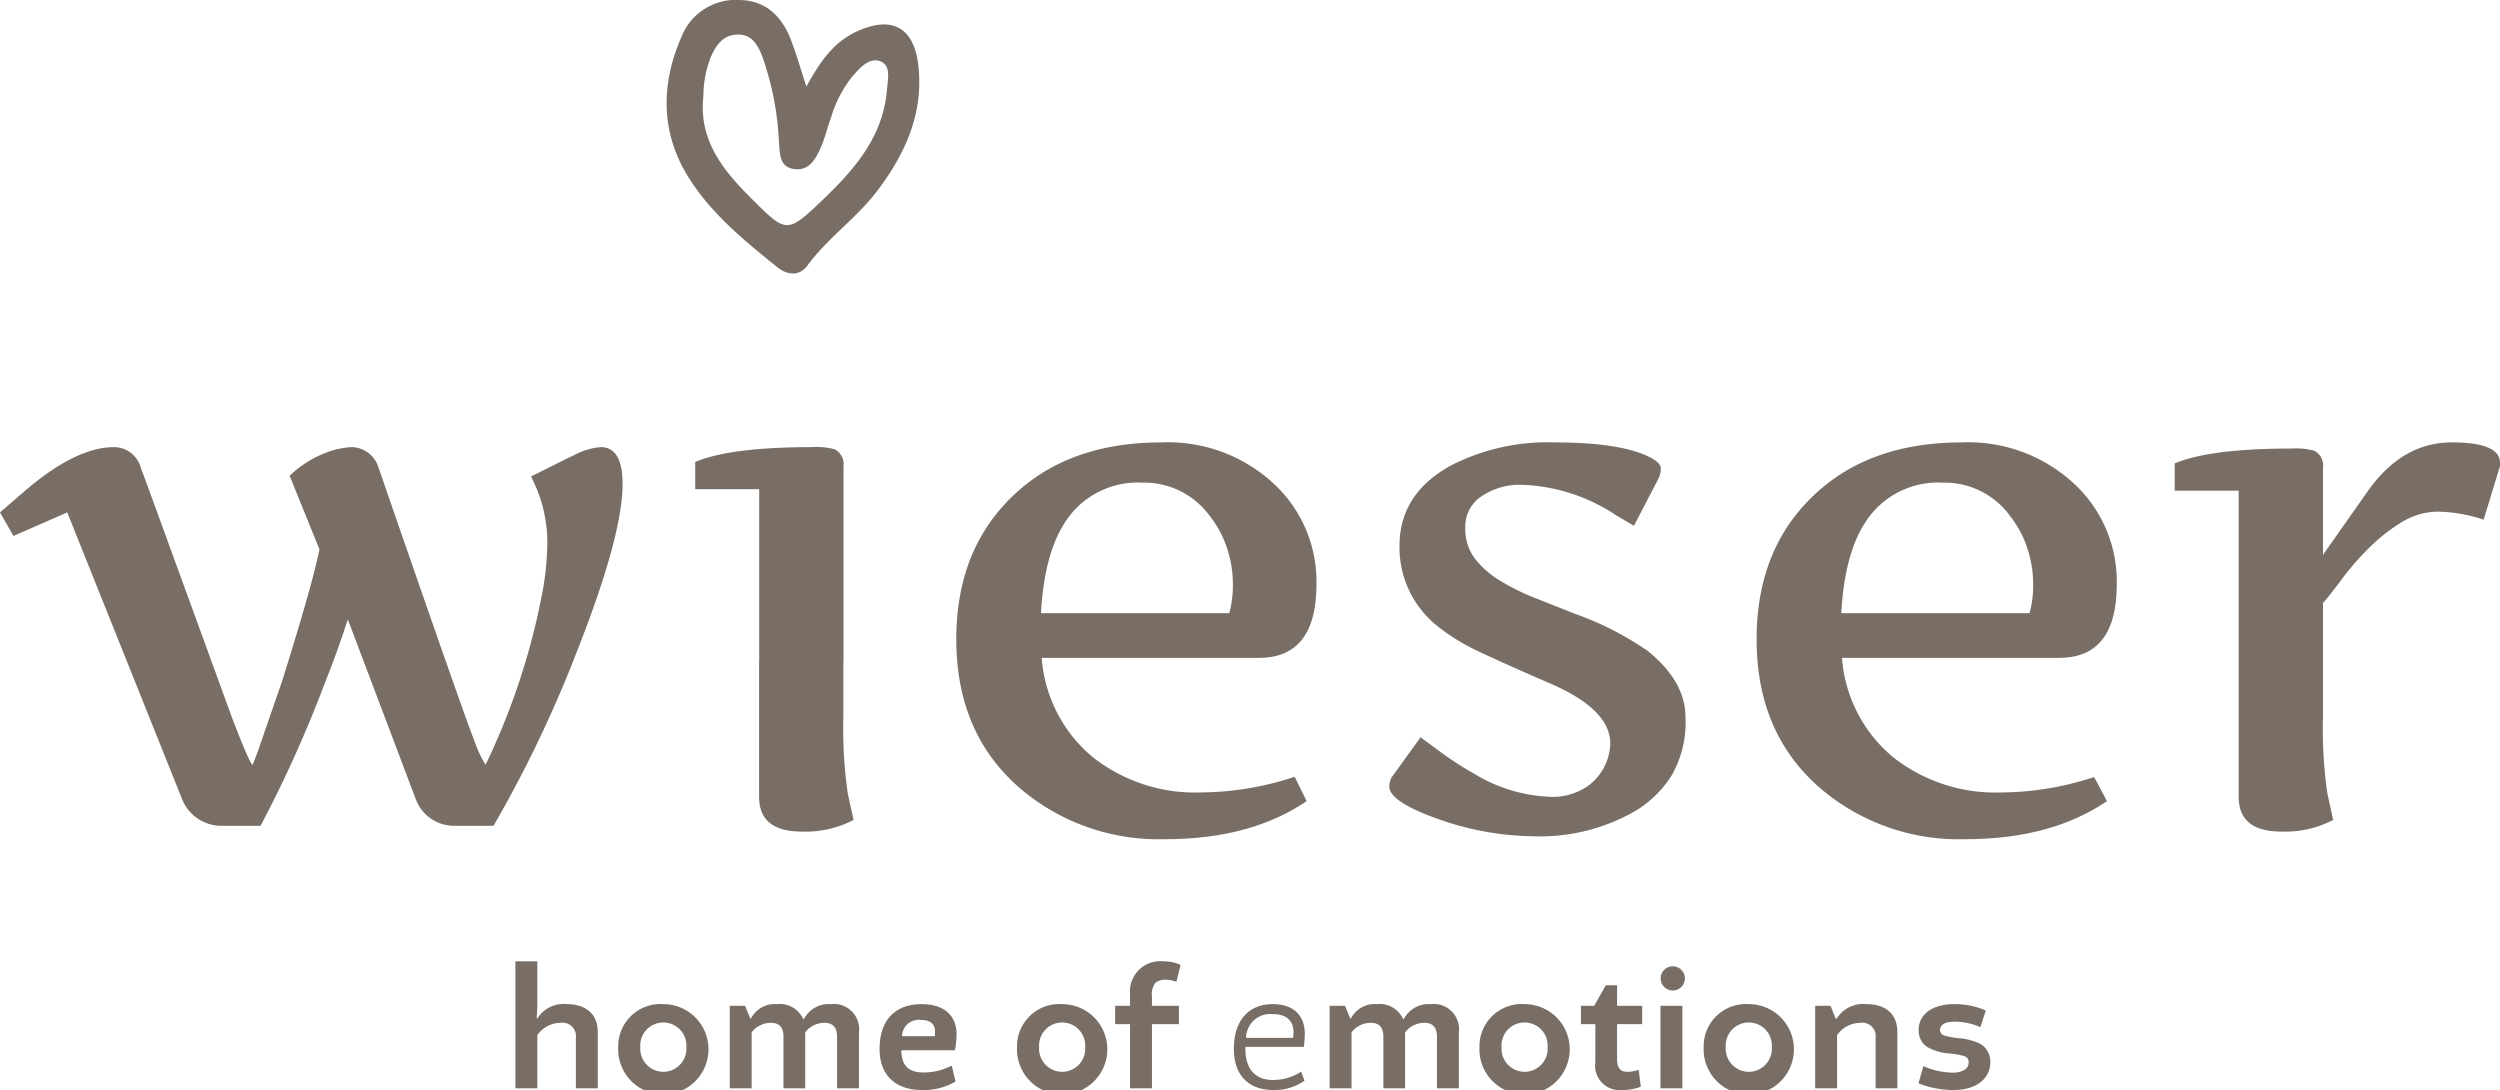 <svg id="Ebene_1" data-name="Ebene 1" xmlns="http://www.w3.org/2000/svg" width="250" height="109" viewBox="0 0 250 109"><defs><style>.cls-1{fill:#796e65;}</style></defs><path class="cls-1" d="M106.223,100.413a4.224,4.224,0,0,0-4.519,4.31,4.516,4.516,0,1,0,4.519-4.31Zm0,6.768a2.315,2.315,0,0,1-2.312-2.457,2.309,2.309,0,1,1,4.606,0A2.306,2.306,0,0,1,106.223,107.181Zm-49.558-6.768a3.059,3.059,0,0,0-2.915,1.419h-.084s.067-.885.067-1.402V96.136H51.541v12.697h2.192v-5.313a2.844,2.844,0,0,1,2.312-1.237,1.344,1.344,0,0,1,1.542,1.487v5.063h2.191v-5.631C59.777,101.482,58.674,100.413,56.665,100.413ZM95.657,103.454c0-1.806-1.12-3.041-3.515-3.041-2.662,0-4.185,1.652-4.185,4.476C87.958,107.581,89.614,109,92.176,109a6.217,6.217,0,0,0,3.381-.851l-.385-1.587a6.155,6.155,0,0,1-2.828.686c-1.542,0-2.194-.753-2.211-2.224h5.358A8.71,8.71,0,0,0,95.657,103.454Zm-2.174.167H90.2a1.669,1.669,0,0,1,1.893-1.623c1.022,0,1.407.469,1.407,1.155C93.5,103.437,93.483,103.621,93.483,103.621ZM62.257,48.411q0-3.699-2.181-3.699a6.717,6.717,0,0,0-2.653.797l-.764.363L53.098,47.648a14.242,14.242,0,0,1,1.635,6.638,28.828,28.828,0,0,1-.581,5.404,69.451,69.451,0,0,1-5.597,16.792,12.128,12.128,0,0,1-1.126-2.429q-.947-2.32-9.595-27.348a2.855,2.855,0,0,0-2.762-1.994,8.746,8.746,0,0,0-2.526.58,10.732,10.732,0,0,0-3.581,2.286l2.981,7.362q-.729,3.591-3.744,13.202l-2.434,7.037q-.438,1.162-.509,1.305-.328-.181-2.109-4.86L14.611,48.193c-.316-.846-.486-1.292-.509-1.342a2.795,2.795,0,0,0-2.69-2.14q-3.925,0-9.231,4.642L0,51.24l1.345,2.356,5.379-2.356L18.172,79.821a4.221,4.221,0,0,0,4.108,2.756h3.779A125.355,125.355,0,0,0,32.601,67.997q1.089-2.684,2.18-6.057l6.76,17.881a4.088,4.088,0,0,0,4.034,2.756h3.779a123.488,123.488,0,0,0,8.359-17.481Q62.257,53.561,62.257,48.411Zm20.811,52.002a2.788,2.788,0,0,0-2.68,1.502h-.067a2.546,2.546,0,0,0-2.611-1.502,2.687,2.687,0,0,0-2.613,1.436h-.067l-.519-1.268H72.973v8.252h2.192V103.235a2.399,2.399,0,0,1,1.943-.952c.838,0,1.24.485,1.24,1.387v5.163H80.522V103.235a2.417,2.417,0,0,1,1.943-.952c.838,0,1.24.485,1.24,1.387v5.163h2.192v-5.564A2.535,2.535,0,0,0,83.068,100.413ZM84.35,66.08v-19.446a1.676,1.676,0,0,0-.872-1.705,6.929,6.929,0,0,0-2.253-.217q-8.214,0-11.703,1.487v2.721H75.919V66.08h-.01V79.675q0,3.481,4.252,3.483a10.388,10.388,0,0,0,5.197-1.162l-.582-2.647a45.678,45.678,0,0,1-.436-7.761V66.08Zm31.18,32.209a1.583,1.583,0,0,1,1.055-.318,3.034,3.034,0,0,1,1.055.217l.419-1.702a4.115,4.115,0,0,0-1.691-.351,3.033,3.033,0,0,0-3.364,3.291v1.154H111.514v1.836h1.49v6.416h2.192v-6.416h2.695v-1.836h-2.695V99.644A1.896,1.896,0,0,1,115.531,98.289ZM91.833,6.532c-.442-3.86-2.704-5-6.214-3.358-2.325,1.088-3.653,3.069-4.98,5.48-.619-1.878-1.031-3.378-1.604-4.814C78.135,1.588,76.54.054,73.999.002a5.833,5.833,0,0,0-5.815,3.594c-2.076,4.694-2.148,9.475.532,13.915,2.25,3.727,5.645,6.497,9.017,9.212,1.011.814,2.215.908,2.999-.156,2.062-2.802,4.972-4.788,7.055-7.56C90.571,15.302,92.375,11.269,91.833,6.532ZM88.697,8.965c-.37,4.643-3.188,7.92-6.351,10.946-3.681,3.522-3.681,3.454-7.288-.145-2.841-2.835-5.215-5.835-4.715-10.198a10.495,10.495,0,0,1,.807-4.021c.534-1.17,1.272-2.098,2.686-2.09,1.362.007,1.923,1.026,2.357,2.091a29.454,29.454,0,0,1,1.699,8.61c.101,1.107-.007,2.476,1.421,2.733,1.584.285,2.273-.997,2.796-2.211.409-.948.639-1.971.999-2.942a12.254,12.254,0,0,1,2.14-4.115c.751-.834,1.686-1.93,2.807-1.486C89.13,6.564,88.775,7.971,88.697,8.965ZM66.341,100.413a4.224,4.224,0,0,0-4.519,4.31,4.516,4.516,0,1,0,4.519-4.31Zm0,6.768a2.315,2.315,0,0,1-2.312-2.457,2.309,2.309,0,1,1,4.606,0A2.306,2.306,0,0,1,66.341,107.181Zm86.125-6.768a4.224,4.224,0,0,0-4.519,4.31,4.516,4.516,0,1,0,4.519-4.31Zm0,6.768a2.315,2.315,0,0,1-2.312-2.457,2.309,2.309,0,1,1,4.606,0A2.306,2.306,0,0,1,152.467,107.181ZM197.907,104.322a6.345,6.345,0,0,0-2.009-.502,7.44,7.44,0,0,1-1.508-.283.558.558,0,0,1-.385-.535c0-.468.402-.836,1.475-.836a6.403,6.403,0,0,1,2.562.552l.535-1.67a7.697,7.697,0,0,0-3.131-.635c-2.394,0-3.582,1.152-3.582,2.589a1.954,1.954,0,0,0,.819,1.671,5.133,5.133,0,0,0,2.209.669,8.653,8.653,0,0,1,1.542.268.637.637,0,0,1,.436.635c0,.535-.469,1.02-1.642,1.02a7.545,7.545,0,0,1-2.895-.652l-.485,1.72a9.318,9.318,0,0,0,3.481.668c2.478,0,3.7-1.268,3.7-2.772A2.027,2.027,0,0,0,197.907,104.322Zm-11.284-3.909a3.106,3.106,0,0,0-2.965,1.469h-.084l-.519-1.302H181.516v8.252h2.192v-5.313a2.845,2.845,0,0,1,2.312-1.237,1.343,1.343,0,0,1,1.542,1.487v5.063h2.174v-5.631C189.735,101.498,188.682,100.413,186.623,100.413Zm-11.737,0a4.225,4.225,0,0,0-4.52,4.31,4.516,4.516,0,1,0,4.52-4.31Zm0,6.768a2.315,2.315,0,0,1-2.312-2.457,2.309,2.309,0,1,1,4.606,0A2.306,2.306,0,0,1,174.886,107.181Zm36.79-48.759a13.321,13.321,0,0,0-4.107-9.902,15.55,15.55,0,0,0-11.375-4.28q-9.485,0-15.082,5.55-5.452,5.367-5.451,14.145,0,9.466,6.469,14.978a21.338,21.338,0,0,0,14.428,5.005q8.541,0,14.138-3.808s-1.265-2.409-1.297-2.398l-.013.004c-.201.064-.4.127-.601.187a29.795,29.795,0,0,1-8.593,1.339,16.537,16.537,0,0,1-10.83-3.482,14.252,14.252,0,0,1-5.161-9.975H205.933Q211.674,65.784,211.675,58.422Zm-8.722,2.901H184.127q.327-5.948,2.435-9.139a8.617,8.617,0,0,1,7.705-3.917A8.072,8.072,0,0,1,200.954,51.53a10.443,10.443,0,0,1,1.762,3.247,11.205,11.205,0,0,1,.6,3.572A10.399,10.399,0,0,1,202.953,61.323Zm-38.179,3.772a31.226,31.226,0,0,0-7.233-3.699l-4.034-1.596a22.338,22.338,0,0,1-3.543-1.76,9.177,9.177,0,0,1-2.49-2.194,4.994,4.994,0,0,1-.945-3.137,3.612,3.612,0,0,1,1.598-3.065,6.822,6.822,0,0,1,4.107-1.16,18.02,18.02,0,0,1,9.266,2.974l1.891,1.124,2.472-4.751a2.365,2.365,0,0,0,.217-.997q0-.525-1.018-1.07-2.908-1.524-9.631-1.524a21.122,21.122,0,0,0-10.43,2.357q-5.052,2.831-5.052,7.979a10.052,10.052,0,0,0,3.815,8.052,20.352,20.352,0,0,0,4.07,2.502q2.363,1.125,6.87,3.083,6.323,2.648,6.323,6.13a5.417,5.417,0,0,1-2.326,4.315,6.206,6.206,0,0,1-3.852,1.015,15.658,15.658,0,0,1-7.342-2.248,34.373,34.373,0,0,1-3.088-1.958l-2.363-1.742-2.907,4.027a1.996,1.996,0,0,0-.218.907q0,1.522,4.942,3.264a29.314,29.314,0,0,0,9.485,1.705,19.071,19.071,0,0,0,10.249-2.575,11.005,11.005,0,0,0,3.562-3.519,10.678,10.678,0,0,0,1.38-5.784Q168.552,68.141,164.773,65.095ZM245.166,44.24q-4.834,0-8.25,4.679l-4.616,6.565V46.779a1.677,1.677,0,0,0-.872-1.706,6.959,6.959,0,0,0-2.253-.217q-8.214,0-11.703,1.487v2.721h6.397V79.675q0,3.481,4.252,3.482a10.389,10.389,0,0,0,5.197-1.161l-.581-2.647a45.584,45.584,0,0,1-.437-7.761v-11.28q.728-.833,1.871-2.375A28.541,28.541,0,0,1,236.807,54.885a17.955,17.955,0,0,1,3.27-2.61A7.019,7.019,0,0,1,243.84,51.167a15.381,15.381,0,0,1,4.524.798l1.563-5.115A.824.824,0,0,0,250,46.561v-.29Q250,44.239,245.166,44.24ZM131.645,58.422a13.321,13.321,0,0,0-4.107-9.902,15.55,15.55,0,0,0-11.375-4.28q-9.485,0-15.082,5.55-5.452,5.367-5.451,14.145,0,9.466,6.469,14.978a21.34,21.34,0,0,0,14.428,5.005q8.542,0,14.138-3.808l-1.199-2.43a30.272,30.272,0,0,1-9.304,1.561,16.537,16.537,0,0,1-10.83-3.482,14.255,14.255,0,0,1-5.161-9.975h21.734Q131.644,65.784,131.645,58.422Zm-8.722,2.901H104.097q.327-5.948,2.435-9.139a8.616,8.616,0,0,1,7.705-3.917A8.072,8.072,0,0,1,120.924,51.53a10.428,10.428,0,0,1,1.762,3.247,11.205,11.205,0,0,1,.6,3.572A10.373,10.373,0,0,1,122.923,61.323ZM143.058,100.413a2.788,2.788,0,0,0-2.68,1.502h-.067a2.546,2.546,0,0,0-2.611-1.502,2.688,2.688,0,0,0-2.614,1.436h-.066l-.519-1.268H132.962v8.252h2.191V103.235a2.399,2.399,0,0,1,1.944-.952c.838,0,1.24.485,1.24,1.387v5.163H140.511V103.235a2.417,2.417,0,0,1,1.944-.952c.838,0,1.24.485,1.24,1.387v5.163h2.191v-5.564A2.535,2.535,0,0,0,143.058,100.413Zm-12.576,2.974c0-1.722-1.003-2.974-3.214-2.974-2.379,0-3.883,1.619-3.883,4.476,0,2.691,1.538,4.11,3.917,4.11a5.093,5.093,0,0,0,3.147-.934l-.334-.903a5.093,5.093,0,0,1-2.812.836c-1.909,0-2.813-1.237-2.764-3.31h5.844A10.567,10.567,0,0,0,130.482,103.387Zm-1.17.401h-4.707a2.417,2.417,0,0,1,2.664-2.375c1.475,0,2.077.753,2.077,1.773A4.277,4.277,0,0,1,129.312,103.789Zm37.821-7.151a1.211,1.211,0,1,0,1.355,1.202A1.213,1.213,0,0,0,167.133,96.637Zm-1.087,12.195h2.192v-8.252H166.046Zm-4.338-10.307h-1.121l-1.17,2.055h-1.323v1.836h1.44v3.811A2.438,2.438,0,0,0,162.21,109a4.935,4.935,0,0,0,1.875-.334l-.218-1.686a3.549,3.549,0,0,1-1.122.201c-.686,0-1.038-.334-1.038-1.304v-3.461h2.512v-1.836h-2.512Z"/></svg>
